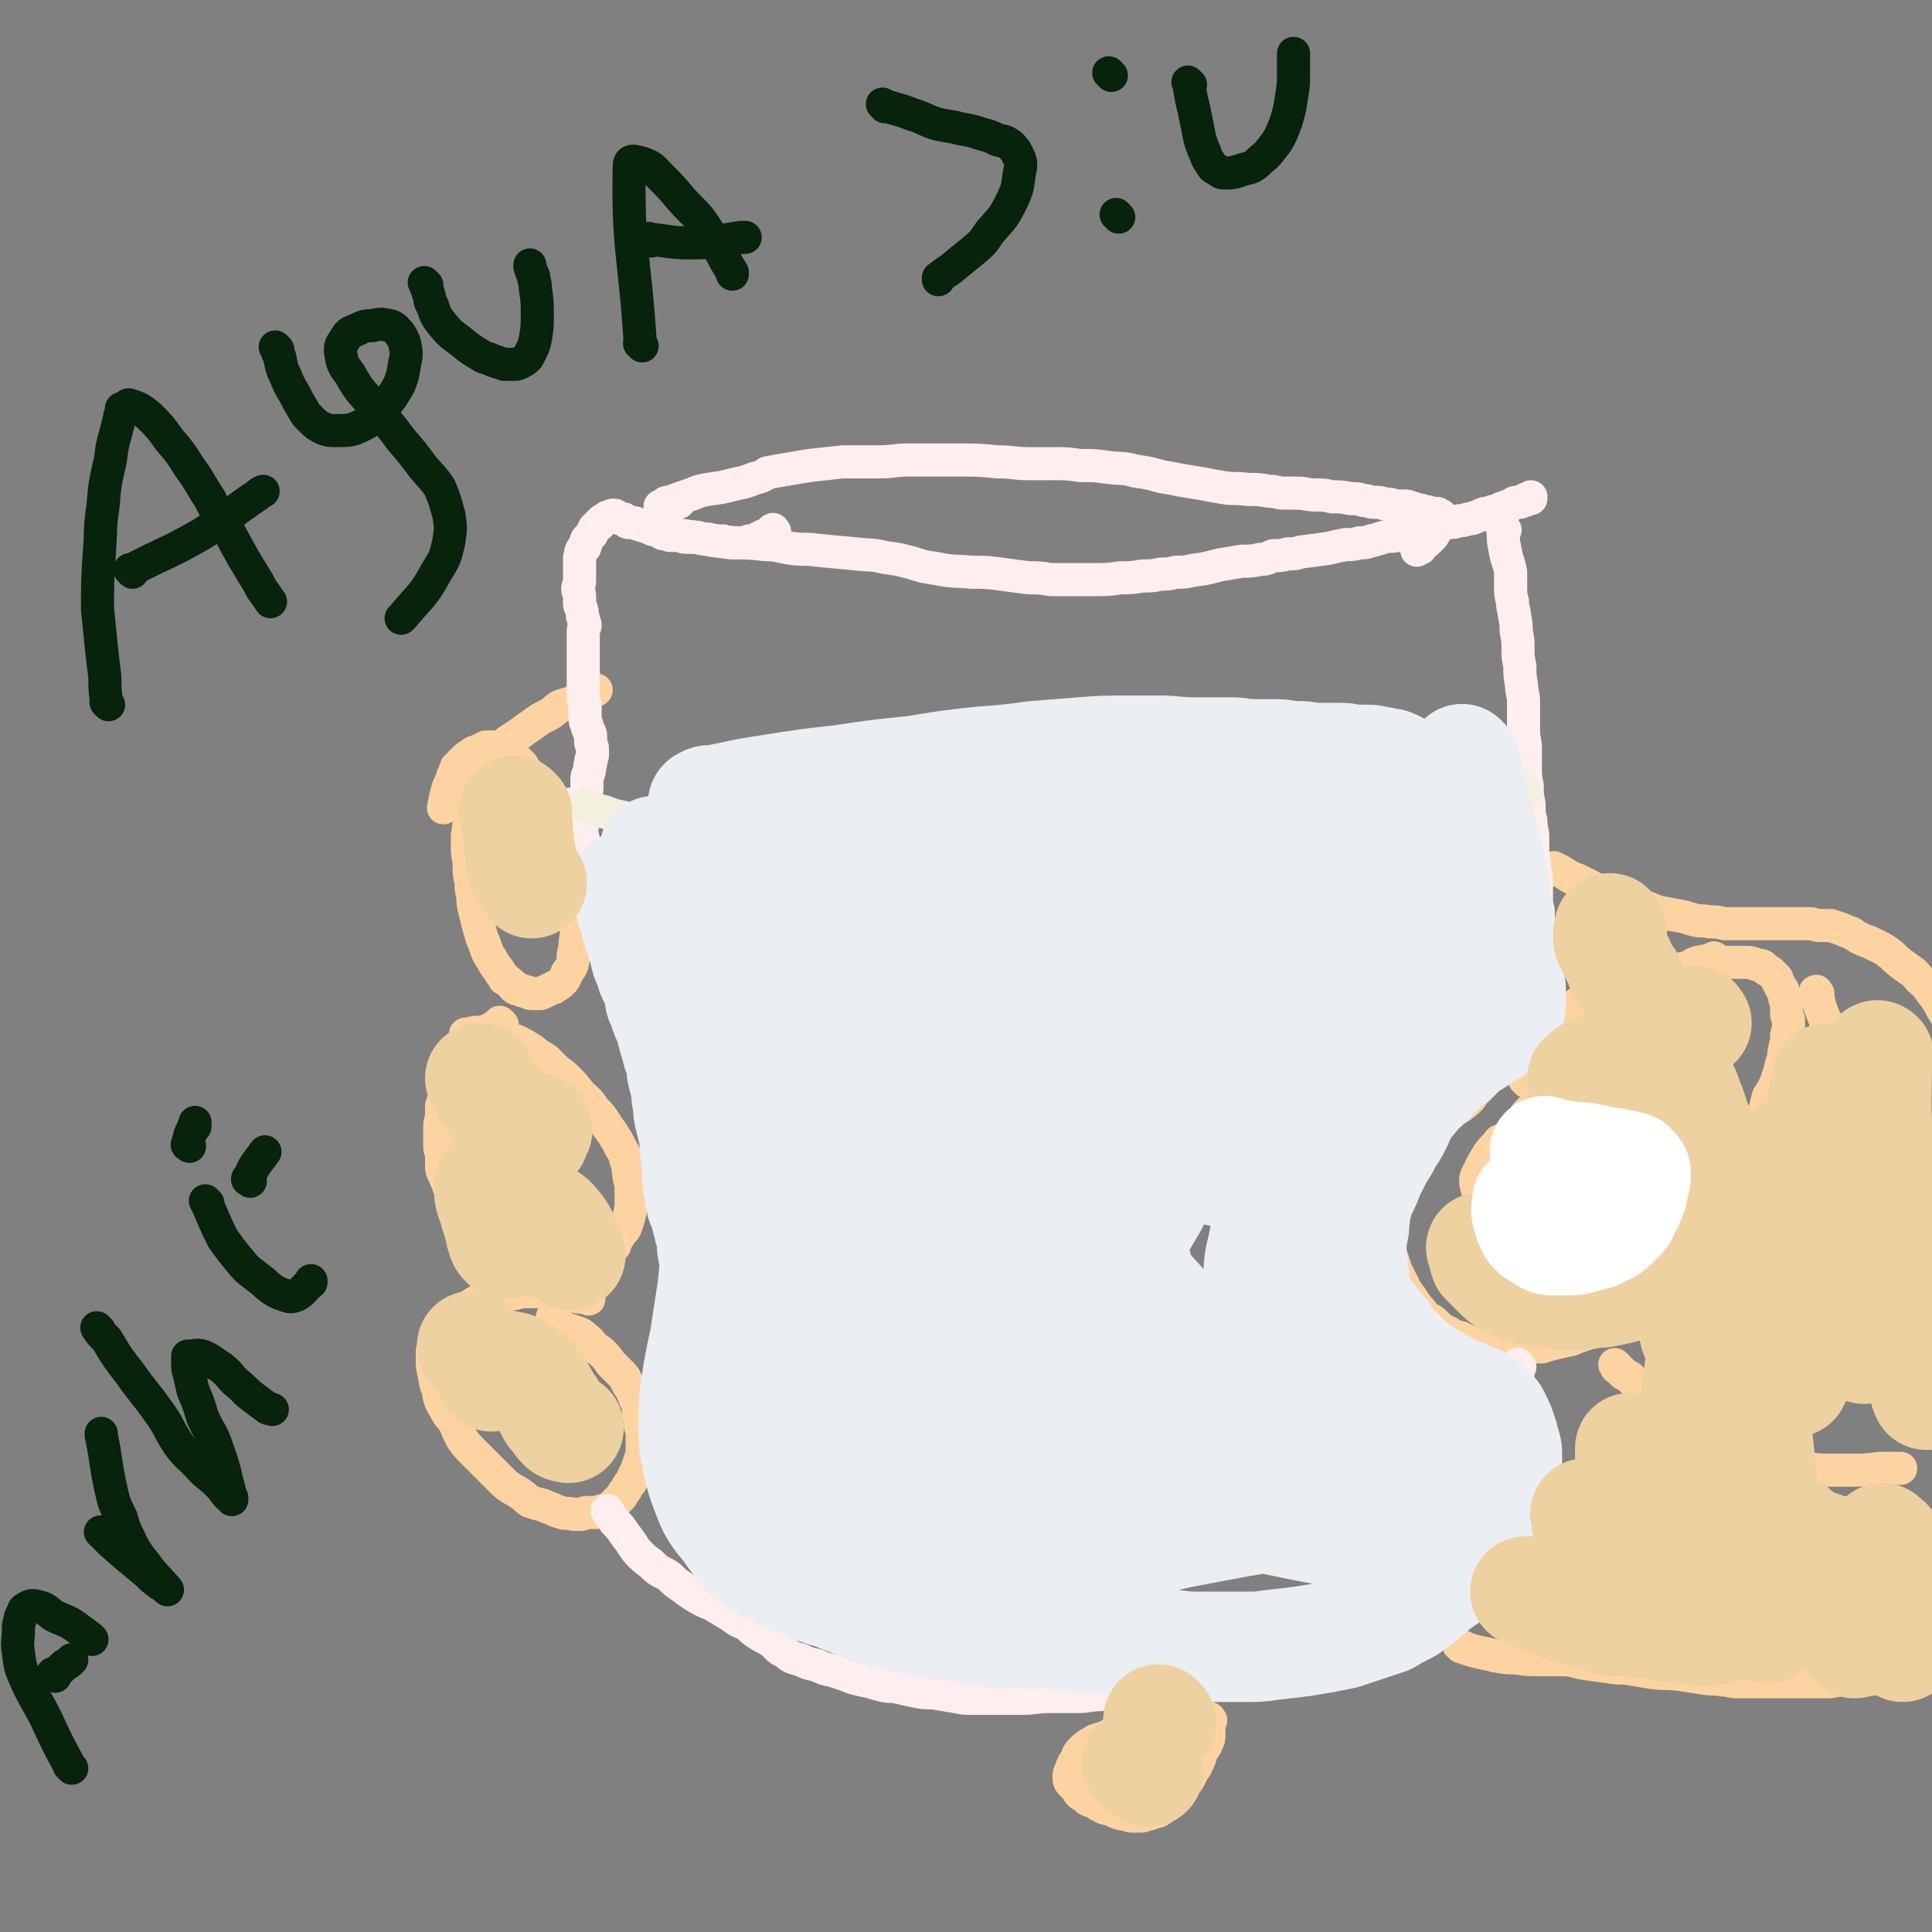 <svg viewBox='0 0 1050 1050' version='1.1' xmlns='http://www.w3.org/2000/svg' xmlns:xlink='http://www.w3.org/1999/xlink'><rect x="0" y="0" width="1050" height="1050" fill="#808080" stroke="none"/><g fill='none' stroke='#FED3A2' stroke-width='18' stroke-linecap='round' stroke-linejoin='round'><path d='M933,522c-1,-1 -1,-1 -1,-1 -1,-1 0,0 0,0 0,0 0,0 0,0 -4,1 -4,1 -9,2 -4,1 -3,2 -7,3 -5,1 -5,1 -9,2 -6,1 -6,1 -11,3 -5,1 -5,2 -9,3 -4,1 -5,0 -9,2 -4,1 -3,2 -7,4 -5,2 -5,1 -10,4 -4,1 -4,2 -8,4 -3,2 -3,2 -6,4 -2,1 -2,1 -5,3 -2,1 -2,1 -5,3 -2,2 -2,2 -5,4 -2,1 -2,1 -4,3 -2,2 -2,2 -4,4 -1,1 -1,1 -3,3 -1,2 -1,2 -3,4 -2,2 -2,2 -4,4 -1,2 -1,2 -3,4 -2,2 -2,2 -4,4 -2,2 -2,2 -4,4 -2,2 -2,2 -4,5 -2,2 -2,2 -6,5 -2,1 -2,1 -5,3 -2,1 -2,1 -4,3 -3,1 -3,1 -5,4 -1,1 -1,2 -3,4 -1,1 -2,1 -3,2 -1,1 -1,1 -2,3 -1,1 -1,0 -3,2 -1,1 -1,1 -2,3 -1,1 -1,1 -2,3 -2,3 -2,3 -3,6 -1,2 -1,2 -2,5 0,1 0,1 -1,3 -1,1 -1,1 -1,3 -1,2 0,2 -1,5 0,2 -1,2 -1,4 0,2 -1,2 -1,4 0,2 0,2 0,4 0,1 0,1 0,3 0,3 1,3 1,5 0,3 0,3 0,6 0,2 0,2 1,5 0,1 0,1 1,3 0,1 0,1 1,3 0,1 0,1 1,3 1,2 1,2 2,4 1,2 1,2 2,4 1,2 1,2 3,5 1,1 1,1 2,3 1,1 1,1 2,3 1,1 1,1 2,2 2,2 1,2 3,4 2,1 3,1 5,3 1,1 1,1 3,3 2,1 2,1 4,2 3,2 3,2 7,3 2,1 2,1 4,2 2,1 2,0 4,1 2,1 2,0 5,1 2,0 2,1 4,1 2,1 2,1 4,1 2,0 2,0 5,0 2,0 2,0 5,0 3,0 3,0 7,-1 3,0 3,0 6,0 3,-1 3,-1 7,-2 4,-1 4,-1 9,-2 2,-1 2,-1 5,-2 3,-1 3,-1 6,-2 4,-1 4,0 7,-2 4,-2 4,-2 7,-4 3,-3 3,-3 6,-5 3,-3 3,-3 6,-5 4,-3 4,-3 7,-6 4,-4 4,-4 8,-7 4,-4 4,-4 8,-7 4,-3 4,-3 7,-7 3,-4 3,-4 6,-8 4,-5 3,-5 6,-11 3,-5 3,-4 5,-9 3,-5 2,-5 5,-11 1,-4 2,-4 4,-9 1,-5 1,-5 3,-9 1,-3 1,-3 3,-6 1,-4 1,-4 3,-8 1,-3 1,-3 3,-6 1,-4 1,-4 2,-8 2,-3 2,-3 4,-7 1,-3 1,-3 2,-6 1,-4 1,-4 2,-7 1,-3 0,-3 1,-6 0,-2 1,-2 1,-3 0,-2 0,-2 0,-4 0,-2 1,-2 1,-5 0,-2 0,-2 0,-4 0,-1 -1,-1 -1,-3 0,-2 0,-2 0,-4 0,-2 0,-2 -1,-4 0,-2 0,-2 -1,-4 0,-1 0,-1 -1,-2 -1,-2 -1,-2 -2,-4 0,-1 0,-1 -1,-2 -1,-1 -1,-1 -2,-2 -1,-1 -1,-1 -3,-2 -1,-1 -1,-1 -2,-2 -2,-1 -2,0 -4,-1 -3,-1 -3,-1 -6,-1 -4,0 -4,0 -9,0 -4,0 -4,0 -9,2 -5,2 -5,2 -10,5 -6,3 -6,4 -11,8 -3,3 -3,3 -5,5 '/><path d='M879,743c-1,-1 -2,-2 -1,-1 0,1 1,2 3,3 1,2 2,2 4,3 2,1 1,1 3,3 4,2 4,2 8,4 4,1 4,1 7,3 5,3 5,3 10,7 5,3 5,2 10,6 5,3 5,3 10,7 2,2 3,1 6,3 3,2 3,2 6,3 4,2 4,2 8,4 3,1 3,1 6,3 4,1 4,1 8,3 4,1 4,1 7,2 5,1 5,1 9,2 5,1 5,1 10,1 6,0 6,0 13,0 8,0 8,0 16,-1 6,0 6,0 11,0 '/><path d='M794,895c-1,-1 -1,-1 -1,-1 -1,-1 0,0 0,0 2,1 2,1 4,2 3,1 3,1 7,2 5,1 5,1 9,2 6,1 6,1 11,1 6,1 6,1 13,1 6,0 6,0 12,0 6,0 6,1 12,2 7,1 7,1 14,2 5,1 6,0 11,1 6,1 6,1 12,2 8,1 8,0 15,1 7,1 6,1 13,2 5,1 5,0 10,1 4,0 4,1 9,1 5,0 5,0 10,0 4,0 4,0 9,0 4,0 4,0 9,0 5,0 5,0 10,0 5,0 5,0 10,0 4,0 4,-1 9,-1 5,0 5,0 10,0 6,0 6,-1 11,-1 9,-1 9,-1 17,-1 2,0 2,0 4,0 '/><path d='M658,935c-1,-1 -1,-2 -1,-1 -1,0 0,1 0,2 0,0 0,0 0,1 0,1 0,1 0,3 0,1 0,1 0,3 0,2 0,2 -1,4 -1,3 -1,2 -3,5 -1,4 -1,4 -3,8 -2,3 -2,3 -4,7 -1,2 -2,2 -3,4 -3,3 -2,4 -5,6 -1,2 -1,2 -3,3 -1,1 -1,1 -2,2 -2,1 -1,1 -3,2 -1,1 -1,0 -3,1 -2,1 -2,0 -3,1 -2,0 -2,1 -4,1 -2,0 -2,0 -4,0 -2,0 -2,0 -4,-1 -2,0 -2,0 -5,-1 -2,-1 -2,-1 -4,-2 -2,0 -2,0 -4,-1 -2,-1 -2,-1 -5,-3 -1,0 -1,0 -3,-1 0,-1 0,-1 -1,-2 -1,-1 -2,0 -3,-1 -1,-1 -1,-1 -2,-3 0,0 0,0 -1,-1 -1,-1 -1,-1 -1,-1 -1,-1 -1,-1 -1,-1 -1,-1 -1,-2 -1,-3 0,-2 0,-2 1,-4 1,-3 1,-3 3,-6 1,-3 1,-3 3,-5 3,-3 4,-3 7,-5 3,-1 3,-1 6,-2 '/><path d='M320,706c-1,-1 -1,-1 -1,-1 -1,-1 0,0 0,0 0,0 0,0 0,0 0,0 0,0 0,0 -1,-1 0,0 0,0 -1,0 -1,0 -2,0 -3,0 -3,0 -6,-1 -2,0 -2,-1 -4,-1 -2,0 -2,0 -4,0 -2,0 -2,-1 -4,-1 -2,0 -2,0 -5,0 -1,0 -1,0 -3,0 -2,0 -2,0 -5,0 -3,0 -3,0 -6,1 -3,0 -3,0 -6,1 -3,0 -3,0 -6,1 -4,1 -4,0 -8,2 -2,1 -2,1 -5,3 -3,2 -3,2 -6,4 -2,1 -2,1 -4,3 -1,1 -1,1 -3,3 -1,2 -1,2 -3,4 -1,2 -1,2 -2,4 -1,3 -1,3 -2,6 0,3 0,3 0,6 0,3 0,3 1,7 1,4 0,4 2,8 1,6 1,6 4,11 2,4 2,3 5,7 2,5 2,5 4,9 3,4 3,4 7,8 2,2 2,2 5,5 2,2 2,2 5,5 2,2 2,2 5,5 2,2 2,2 5,4 2,1 2,1 5,3 3,2 2,2 5,4 3,1 3,1 7,2 2,1 2,1 5,2 2,1 2,1 5,2 3,1 3,0 7,1 2,0 2,0 4,0 1,0 1,-1 3,-1 2,0 2,0 4,0 2,0 2,0 4,-1 1,0 1,0 3,-1 2,-1 2,-1 4,-3 1,-1 1,-1 3,-3 1,-1 1,-1 2,-3 1,-1 1,-1 2,-3 1,-2 2,-2 3,-5 1,-2 1,-2 2,-4 1,-3 1,-3 2,-6 1,-3 1,-3 1,-7 0,-2 0,-2 0,-5 0,-3 0,-3 -1,-6 0,-3 0,-3 -1,-7 0,-3 0,-3 -1,-6 -1,-2 -1,-2 -2,-5 -1,-2 -1,-2 -3,-5 -1,-2 -1,-3 -3,-5 -3,-3 -3,-3 -6,-6 -2,-3 -2,-3 -5,-6 -2,-2 -2,-1 -4,-3 -2,-2 -2,-3 -5,-5 -2,-2 -2,-2 -5,-3 -3,-1 -3,-1 -6,-2 -2,-1 -2,0 -5,-1 '/><path d='M273,557c-1,-1 -1,-1 -1,-1 -1,-1 0,0 0,0 0,1 -1,0 -2,1 -1,1 -1,1 -3,2 -2,1 -2,1 -4,2 -2,1 -2,1 -4,3 -2,2 -2,3 -4,6 -2,2 -2,2 -4,5 -1,2 -1,2 -3,5 -1,3 -1,3 -3,6 -1,2 -1,2 -2,5 0,2 0,2 -1,4 -1,3 -1,3 -2,6 0,3 0,3 0,5 0,3 -1,3 -1,6 0,3 0,3 0,6 0,2 0,2 0,5 0,3 1,2 1,5 0,3 0,4 0,6 0,3 1,3 2,6 1,2 1,2 2,5 1,2 1,2 2,5 1,2 1,2 3,5 1,2 1,2 3,4 2,3 2,3 4,5 3,3 3,3 5,6 3,2 3,1 5,3 2,2 2,3 4,4 2,2 2,2 4,3 3,2 2,2 5,4 1,1 1,1 3,2 2,1 2,1 4,2 2,1 2,1 4,2 1,0 1,0 3,1 2,1 2,0 4,1 2,0 2,1 4,1 2,0 2,-1 4,-1 3,0 3,1 6,0 3,0 3,-1 6,-2 2,-1 2,-1 3,-2 3,-1 3,-1 5,-2 3,-2 3,-2 5,-5 2,-2 2,-2 4,-4 1,-3 1,-3 3,-6 1,-2 2,-2 3,-4 2,-6 2,-6 3,-11 0,-4 0,-4 0,-8 0,-4 0,-4 -1,-8 -1,-5 0,-5 -2,-10 -1,-5 -2,-4 -4,-9 -3,-5 -3,-5 -6,-9 -3,-5 -3,-5 -7,-9 -3,-5 -4,-5 -8,-9 -3,-4 -3,-4 -6,-7 -3,-3 -3,-3 -6,-5 -3,-3 -3,-3 -6,-6 -3,-2 -3,-2 -5,-3 -3,-3 -4,-3 -7,-5 -4,-2 -3,-2 -7,-3 -3,-2 -3,-1 -6,-2 -2,-1 -2,-1 -5,-2 -4,0 -4,0 -7,0 -4,0 -4,1 -7,1 '/><path d='M259,440c-1,-1 -1,-1 -1,-1 -1,-1 0,0 0,0 0,0 0,0 0,0 -1,2 -1,2 -2,5 -1,2 -1,2 -1,4 -1,3 0,3 -1,6 0,3 0,3 0,7 0,5 1,5 1,10 0,4 0,4 1,8 0,4 0,4 1,8 0,4 0,4 1,8 1,4 1,4 2,8 1,3 1,4 2,7 1,2 1,2 2,5 1,3 1,3 3,6 1,2 1,2 3,5 1,1 1,1 2,3 1,1 1,1 2,3 2,1 2,1 3,2 2,1 1,2 3,3 1,1 1,0 3,1 1,1 1,0 3,1 1,0 1,1 3,1 2,0 2,0 4,0 1,0 1,0 3,-1 2,-1 2,-1 4,-2 1,0 1,0 2,-1 2,-1 2,-1 3,-2 2,-2 2,-2 3,-5 1,-2 2,-2 3,-5 1,-4 0,-4 1,-7 1,-4 0,-4 1,-7 0,-4 1,-4 1,-7 0,-4 1,-4 1,-7 0,-3 -1,-3 -1,-5 0,-3 0,-3 0,-6 0,-3 0,-3 -1,-7 0,-3 -1,-3 -2,-6 -1,-4 -1,-5 -3,-9 -1,-3 -1,-3 -3,-6 -1,-3 -1,-3 -2,-6 -1,-3 -1,-3 -3,-6 -2,-3 -2,-3 -4,-7 -1,-3 -1,-3 -3,-5 -1,-3 0,-3 -2,-6 -1,-2 -1,-1 -3,-3 -1,-2 -1,-3 -2,-5 -1,-1 -1,-1 -2,-3 -1,-1 -1,-1 -3,-3 -1,-1 -1,-1 -2,-2 -1,-1 -1,-2 -3,-3 -2,-1 -2,0 -4,-1 -1,0 -1,0 -2,-1 -1,0 -1,0 -3,0 -1,0 -1,0 -3,0 -2,1 -2,1 -4,2 -2,1 -2,0 -4,2 -2,1 -2,1 -4,3 -2,2 -2,2 -4,4 -1,3 -1,3 -2,5 -1,4 -2,4 -3,8 -1,4 -1,4 -2,9 '/><path d='M258,430c-1,-1 -1,-1 -1,-1 -1,-1 0,0 0,0 1,-2 1,-3 2,-5 1,-4 1,-4 4,-7 2,-2 2,-2 4,-4 2,-3 2,-3 4,-5 3,-3 3,-2 5,-5 3,-2 3,-2 6,-4 4,-3 4,-3 7,-5 4,-3 4,-3 8,-5 4,-2 4,-3 7,-5 5,-2 5,-1 10,-4 3,-1 3,-1 6,-3 2,-1 2,-1 4,-2 '/><path d='M846,473c-1,-1 -1,-1 -1,-1 -1,-1 0,0 0,0 0,0 0,0 0,0 0,0 -1,-1 0,0 3,1 4,2 9,5 3,1 3,1 7,3 4,2 4,2 7,4 5,2 5,2 9,4 4,1 4,1 9,3 4,1 4,1 8,2 4,1 4,2 9,3 5,1 5,1 11,2 4,1 3,1 7,2 4,1 4,0 8,1 4,0 4,0 8,1 4,0 4,0 9,0 3,0 3,0 7,0 3,0 3,0 7,0 2,0 2,0 5,0 3,0 3,0 6,0 2,0 2,0 5,0 3,0 3,0 7,0 3,0 3,1 7,1 2,0 2,0 5,0 3,1 3,1 6,2 2,1 2,1 5,2 3,2 3,2 7,4 3,1 3,1 7,3 4,2 4,2 8,5 3,3 3,3 7,6 4,3 5,3 8,7 5,4 4,4 8,9 3,4 3,5 6,10 0,0 0,0 0,0 '/><path d='M988,540c-1,-1 -1,-2 -1,-1 -1,0 0,0 0,1 0,1 0,1 1,2 1,5 1,5 3,10 1,3 2,3 3,6 1,7 1,7 3,13 1,6 2,6 3,12 1,4 1,4 1,8 0,6 0,6 0,12 0,6 0,6 0,11 -1,6 -1,6 -2,12 -1,6 -1,6 -3,11 -2,6 -3,6 -5,12 -1,1 -1,1 -1,1 '/><path d='M830,588c-1,-1 -1,-1 -1,-1 -1,-1 0,0 0,0 0,0 0,0 1,1 2,1 2,1 4,3 3,2 3,2 6,4 3,2 3,2 6,5 4,3 4,3 9,6 4,2 4,2 9,5 3,2 3,2 7,5 3,2 3,1 6,3 2,1 2,2 4,3 2,1 2,1 5,2 1,1 1,1 3,2 1,1 1,1 3,2 1,1 1,0 2,1 1,1 1,1 2,2 0,0 0,0 0,0 1,0 1,0 2,0 0,0 0,1 0,1 0,0 0,0 0,0 0,0 0,1 0,1 0,1 1,1 1,2 0,3 0,3 -1,7 0,2 -1,2 -2,5 -1,2 -1,2 -2,4 -1,3 -2,2 -4,5 -2,4 -1,4 -4,7 -3,4 -3,4 -7,8 -3,2 -3,2 -6,5 -3,2 -3,2 -6,4 -3,2 -2,2 -6,4 -2,1 -2,1 -5,2 -2,1 -2,1 -5,2 -3,1 -3,1 -6,1 -3,0 -3,0 -6,0 -3,0 -3,0 -6,-1 -2,0 -2,0 -5,-1 -3,-1 -3,-1 -6,-4 -4,-3 -4,-4 -8,-8 -2,-2 -2,-2 -4,-5 -2,-4 -2,-4 -4,-9 -1,-3 -1,-4 -2,-8 -1,-3 0,-3 -1,-6 0,-2 -1,-2 -1,-5 0,-2 0,-2 1,-4 3,-6 3,-6 6,-11 3,-4 3,-3 6,-7 '/><path d='M840,598c-1,-1 -1,-1 -1,-1 -1,-1 0,0 0,0 0,0 0,0 0,0 0,0 0,0 0,0 -1,-1 0,0 0,0 -1,1 -2,1 -3,2 -3,3 -3,3 -5,5 -4,4 -3,5 -6,9 -1,0 -1,0 -1,1 '/><path d='M287,614c-1,-1 -1,-1 -1,-1 -1,-1 0,0 0,0 0,1 0,1 -1,3 0,2 0,2 -1,5 0,1 0,1 -1,3 -1,2 -1,2 -2,4 -2,4 -2,4 -4,8 -2,5 -2,5 -4,9 -1,4 -1,4 -3,8 -2,4 -2,4 -4,8 -1,3 -1,3 -2,6 0,1 0,1 0,1 '/><path d='M302,715c-1,-1 -1,-2 -1,-1 -1,2 -1,3 -2,6 0,2 0,2 -1,4 -1,8 -1,9 -3,17 -1,4 -1,4 -2,8 -1,2 0,2 -1,4 -1,6 -1,6 -2,12 '/><path d='M304,443c-1,-1 -1,-1 -1,-1 -1,-1 0,0 0,0 -1,2 -1,2 -3,4 -3,5 -3,5 -6,10 -3,5 -3,5 -6,11 0,0 0,0 0,0 '/><path d='M283,623c-1,-1 -1,-1 -1,-1 -1,-1 0,0 0,0 2,-4 2,-4 3,-9 '/></g>
<g fill='none' stroke='#FFEEEE' stroke-width='18' stroke-linecap='round' stroke-linejoin='round'><path d='M360,290c-1,-1 -1,-1 -1,-1 -1,-1 0,0 0,0 0,0 0,0 0,0 3,0 3,0 5,1 7,1 7,1 14,2 10,2 10,2 21,3 8,0 8,0 17,1 7,0 7,1 14,2 7,1 7,0 14,1 10,1 10,1 21,2 8,1 8,0 16,2 8,1 7,1 15,3 6,2 6,2 13,3 9,2 9,1 19,2 8,0 8,0 16,1 7,1 7,1 15,2 6,0 6,0 12,1 6,0 6,0 11,0 7,0 7,0 13,0 7,0 7,0 14,-1 6,0 6,0 12,-1 5,0 5,0 10,-1 4,0 4,0 8,-1 5,0 5,0 9,-1 8,-1 7,-1 15,-3 6,-1 6,-1 12,-2 5,0 5,0 10,-1 4,0 4,-1 7,-2 4,0 4,0 8,-1 4,0 4,0 7,-1 8,-1 8,-1 15,-2 4,-1 4,-1 9,-2 4,0 4,0 8,-1 3,0 3,0 6,-1 4,-1 4,-1 7,-2 4,-1 4,0 7,-1 3,0 3,-1 6,-2 3,-1 3,-1 6,-2 5,-1 5,-1 10,-2 3,0 3,0 6,-1 3,0 3,0 6,-1 2,0 2,0 5,-1 2,0 2,0 4,-1 3,-1 2,-1 5,-2 2,0 2,0 4,-1 2,0 2,0 4,-1 1,-1 1,-1 3,-1 1,-1 1,-1 2,-1 1,0 1,-1 2,-1 1,-1 1,-1 3,-1 0,0 0,0 1,0 1,0 1,-1 2,-1 0,0 0,0 1,0 0,0 0,-1 1,-1 0,0 0,0 1,0 0,0 0,0 0,0 1,0 1,0 1,0 0,0 0,0 0,-1 0,0 0,0 0,0 '/><path d='M818,288c-1,-1 -1,-2 -1,-1 -1,0 0,1 0,2 0,0 0,0 0,1 0,4 0,4 1,9 1,6 2,6 3,12 0,4 0,4 0,8 0,4 0,4 1,8 0,4 1,4 1,7 1,5 1,5 1,9 1,5 1,5 1,10 0,4 0,4 1,9 0,5 0,5 1,11 0,4 1,4 1,8 0,4 0,5 0,9 0,4 0,4 0,7 0,5 1,5 1,10 0,5 0,5 0,9 0,6 0,6 1,11 0,5 0,5 1,10 0,5 0,5 1,9 0,5 1,5 1,9 0,4 0,4 0,7 0,4 1,4 1,9 0,4 1,4 1,7 0,4 0,4 0,8 0,5 0,5 1,9 0,4 0,4 0,7 0,3 0,3 0,5 0,3 0,3 0,5 0,2 0,2 0,5 0,2 0,2 0,5 0,2 0,2 0,4 0,1 0,1 0,3 0,1 0,1 0,3 0,2 0,2 0,4 0,2 -1,2 -1,5 0,1 0,1 0,3 '/><path d='M826,743c-1,-1 -1,-1 -1,-1 -1,-1 0,0 0,0 0,0 0,0 0,0 0,0 0,-1 0,0 -1,3 0,4 0,9 0,4 0,4 0,9 0,5 0,5 0,9 0,5 0,5 0,9 0,3 0,3 0,7 -1,5 -1,5 -2,10 0,4 0,4 -1,8 0,4 0,4 -1,9 -1,4 0,4 -1,8 -1,3 -1,3 -2,7 -1,3 0,3 -1,7 -1,3 -1,3 -2,7 -1,3 0,3 -1,6 0,2 0,2 -1,4 0,1 0,1 -1,3 0,1 0,1 -1,3 -1,2 -1,2 -2,4 -1,2 -1,2 -3,4 -2,2 -2,2 -5,4 -2,1 -2,1 -4,3 -3,2 -3,2 -6,4 -3,2 -3,2 -6,4 -4,2 -4,2 -8,4 -5,2 -5,2 -10,4 -8,2 -8,2 -16,5 -6,2 -5,2 -11,4 -6,1 -6,2 -11,3 -6,1 -6,1 -12,2 -6,1 -6,1 -11,2 -8,1 -8,1 -16,2 -7,1 -7,1 -13,3 -6,1 -6,1 -12,3 -6,1 -6,1 -12,2 -9,1 -9,2 -17,3 -7,1 -8,0 -15,1 -6,1 -6,1 -11,2 -6,1 -6,0 -12,1 -6,0 -6,1 -12,1 -8,0 -8,0 -16,0 -7,0 -7,1 -14,1 -5,0 -5,0 -10,0 -5,0 -5,0 -10,0 -3,0 -3,0 -7,0 -5,0 -5,0 -10,-1 -6,-1 -6,-1 -12,-2 -5,0 -5,0 -10,-1 -5,-1 -4,-1 -9,-2 -4,-1 -4,0 -8,-1 -4,-1 -4,-1 -7,-2 -5,-1 -5,-1 -9,-2 -5,-2 -5,-2 -11,-4 -5,-1 -5,-1 -9,-3 -5,-1 -5,-1 -9,-3 -4,-1 -5,-1 -8,-4 -5,-2 -4,-3 -8,-6 -3,-2 -4,-2 -7,-4 -3,-2 -3,-2 -6,-5 -5,-2 -5,-2 -9,-5 -5,-3 -5,-3 -10,-6 -5,-2 -5,-2 -10,-5 -3,-2 -3,-2 -7,-5 -3,-2 -3,-2 -6,-5 -4,-3 -5,-2 -9,-6 -3,-3 -3,-2 -7,-6 -2,-2 -2,-2 -4,-5 -2,-3 -2,-3 -5,-7 -2,-3 -2,-3 -5,-6 -2,-3 -2,-3 -4,-6 '/><path d='M421,289c-1,-1 -1,-2 -1,-1 -1,0 0,0 -1,1 0,1 0,1 -1,1 -1,1 -2,1 -3,1 -2,1 -2,1 -4,2 -2,1 -2,1 -4,1 -3,1 -3,1 -7,1 -4,0 -4,0 -7,-1 -4,0 -4,0 -8,-1 -3,0 -3,0 -6,-1 -3,0 -3,0 -6,0 -3,0 -2,-1 -5,-1 -2,0 -2,0 -4,0 -2,-1 -2,-1 -4,-2 -2,-1 -2,0 -4,-1 -1,0 -1,0 -3,-1 -1,0 -1,-1 -3,-1 -1,-1 -1,0 -3,-1 -1,0 -1,-1 -3,-1 -1,0 -1,0 -2,0 -1,0 -1,0 -2,-1 0,0 0,0 -1,-1 -1,0 -1,0 -1,0 -2,0 -2,-1 -3,-1 0,0 0,0 0,0 -1,0 0,-1 -1,-1 0,0 0,0 0,0 -1,0 -1,0 -1,0 -1,0 0,1 -1,1 -1,0 -1,0 -2,0 0,0 0,1 -1,1 -1,1 -1,0 -2,1 -1,1 -1,1 -1,2 -1,0 -1,0 -1,0 -1,1 -1,1 -2,2 0,1 0,1 -1,2 0,1 0,1 -1,2 -1,1 -1,1 -2,2 -1,1 0,2 -1,4 0,1 -1,0 -2,2 -1,2 0,2 -1,4 0,3 0,3 0,5 0,2 0,2 0,4 0,2 0,2 0,4 0,2 -1,2 -1,4 0,2 1,2 1,4 0,2 0,2 0,4 0,2 1,2 1,3 1,3 0,3 1,5 0,2 1,2 1,4 0,1 -1,1 -1,3 0,2 0,2 0,4 0,3 0,3 0,5 0,2 0,2 0,4 0,2 0,2 0,3 0,3 0,3 0,6 0,2 0,2 0,4 0,2 0,2 0,4 0,2 0,2 0,3 0,2 0,2 0,4 0,2 1,2 1,3 0,2 0,2 0,4 0,1 0,1 0,3 0,2 0,2 1,4 0,1 0,1 1,3 0,1 1,1 1,3 0,1 0,1 0,3 0,2 1,2 1,4 0,1 0,1 0,3 0,2 -1,2 -1,5 -1,2 0,2 -1,5 0,1 -1,1 -1,3 0,2 0,2 0,5 0,3 -1,3 -1,6 0,3 -1,3 -1,5 0,2 0,2 0,5 0,1 0,1 0,2 0,2 0,2 -1,4 0,1 0,1 0,2 0,2 1,2 1,5 0,1 0,1 0,2 0,1 1,1 1,3 1,1 1,1 1,3 0,1 0,1 0,2 0,1 1,1 1,2 0,1 0,1 0,2 0,0 0,0 0,1 0,1 0,0 -1,1 0,0 0,0 0,1 0,1 1,1 1,2 '/><path d='M369,273c-1,-1 -1,-1 -1,-1 -1,-1 0,0 0,0 -1,1 -1,1 -2,1 -2,0 -2,0 -3,0 -1,0 -1,0 -2,1 -1,1 -1,1 -1,2 0,0 0,0 0,0 0,0 -2,-1 -1,-1 4,-2 5,-2 10,-4 6,-2 6,-2 11,-4 8,-2 8,-1 16,-3 7,-2 7,-1 14,-4 4,-1 4,-1 7,-3 0,0 0,0 0,0 5,-1 5,-1 11,-2 6,-1 6,-1 12,-2 9,-1 9,-1 18,-2 10,0 10,0 20,0 8,0 8,-1 15,-1 6,0 6,0 13,0 7,0 7,0 15,0 11,0 11,0 21,1 9,0 9,1 17,1 7,0 7,0 14,0 7,0 7,0 14,1 8,0 8,0 15,1 8,1 8,0 15,2 7,1 7,1 14,3 6,1 6,1 11,2 6,1 6,1 12,2 5,1 5,1 11,2 6,1 6,0 13,1 6,0 6,0 12,1 4,0 4,1 8,1 4,0 4,0 7,0 5,0 5,1 10,1 4,0 5,0 9,1 5,0 5,0 10,1 4,0 4,0 7,1 3,0 3,1 6,1 3,0 3,0 6,1 3,0 3,0 5,1 2,0 2,0 5,0 2,0 2,0 4,1 1,0 1,0 3,1 2,0 2,0 4,1 2,0 2,0 4,1 1,0 1,0 3,0 1,0 0,1 1,1 0,0 0,0 1,0 0,0 0,1 0,1 0,0 0,0 0,0 0,1 0,1 0,3 -1,2 -1,2 -3,5 -1,2 -1,2 -3,4 -3,3 -3,2 -5,5 -1,0 -1,0 -2,1 '/><path d='M311,438c-1,-1 -1,-1 -1,-1 '/></g>
<g fill='none' stroke='#F3F0E0' stroke-width='18' stroke-linecap='round' stroke-linejoin='round'><path d='M320,439c-1,-1 -1,-1 -1,-1 -1,-1 0,0 0,0 4,2 4,2 9,3 5,2 5,2 10,3 8,2 8,2 16,4 8,2 8,2 16,4 8,2 8,2 16,4 6,1 6,1 13,3 5,1 5,0 10,2 8,2 8,3 16,6 4,1 4,1 9,3 5,1 5,1 9,2 4,1 4,1 8,2 5,1 5,1 9,3 5,1 5,1 11,2 7,1 7,1 13,2 6,1 6,1 11,2 5,0 5,0 11,1 5,0 5,0 10,1 6,0 6,0 13,1 8,0 8,0 16,1 5,0 5,0 11,1 5,0 5,0 11,1 6,1 6,1 12,2 8,1 8,1 17,2 7,0 7,0 14,1 6,0 6,0 12,1 5,0 5,1 10,1 4,0 4,0 9,0 7,0 7,0 14,0 7,0 7,1 14,1 5,0 5,0 11,0 5,0 5,-1 10,-1 4,0 4,0 8,-1 5,-1 5,-1 11,-2 6,-1 6,-1 12,-2 6,-1 6,0 11,-2 4,-1 4,-1 8,-3 4,-1 5,-1 9,-3 4,-1 4,-1 7,-3 3,-1 3,0 6,-2 4,-1 4,-1 7,-3 3,-2 3,-2 6,-4 4,-2 4,-2 8,-3 4,-3 4,-2 8,-5 3,-1 4,-1 7,-3 2,-1 2,-1 4,-3 3,-2 3,-2 5,-4 1,-1 1,-1 3,-3 1,-1 1,-1 3,-3 1,-1 1,-1 2,-2 1,-1 2,-1 3,-2 1,-1 1,-1 2,-3 1,-1 1,-1 2,-2 1,-1 2,-1 3,-3 1,-1 0,-1 1,-3 0,0 0,0 1,-1 0,0 0,0 1,0 0,0 0,0 0,0 1,0 0,-1 0,-1 0,0 1,0 1,0 1,0 0,-1 0,-1 -1,2 -1,3 -2,5 -2,3 -2,3 -5,6 -4,4 -4,4 -8,8 -4,4 -4,3 -9,6 -4,3 -4,3 -8,5 -3,3 -3,3 -7,5 -4,2 -3,3 -7,5 -4,1 -5,1 -9,3 -4,1 -4,1 -8,3 -6,1 -6,1 -11,3 -6,1 -6,1 -11,2 -5,0 -5,0 -10,0 -4,0 -4,1 -7,1 -5,0 -5,1 -9,1 -4,0 -4,0 -8,0 -6,0 -6,0 -12,0 -6,0 -6,0 -12,0 -5,0 -5,-1 -10,-1 -4,0 -4,0 -8,-1 -5,0 -5,0 -9,-1 -5,0 -5,0 -9,-1 -5,-1 -5,-1 -10,-2 -5,-1 -5,-1 -11,-2 -5,-1 -5,0 -9,-1 -4,0 -4,0 -7,0 -4,0 -4,-1 -8,-1 -4,0 -4,0 -8,0 -4,0 -4,-1 -7,-1 -5,0 -5,0 -9,0 -3,0 -3,0 -6,0 '/></g>
<g fill='none' stroke='#07230B' stroke-width='18' stroke-linecap='round' stroke-linejoin='round'><path d='M59,383c-1,-1 -1,-1 -1,-1 -1,-1 0,0 0,0 0,0 0,0 0,0 0,0 0,0 0,0 -1,-1 0,0 0,0 0,0 0,0 0,0 0,0 0,0 0,0 -1,-7 -1,-7 -1,-14 -1,-8 -1,-8 -2,-17 -1,-10 -1,-10 -2,-20 0,-15 0,-15 1,-31 1,-12 0,-12 2,-25 1,-12 1,-12 4,-25 1,-8 1,-8 3,-15 1,-4 1,-4 2,-8 0,-1 0,-1 1,-3 0,-1 0,-1 0,-2 0,0 0,0 1,0 2,-1 2,-2 3,-2 6,2 6,2 11,6 6,6 6,6 11,13 6,7 6,7 11,15 6,8 5,8 11,17 5,10 5,10 11,19 7,13 7,13 15,26 3,6 3,5 7,11 '/><path d='M72,311c-1,-1 -1,-1 -1,-1 -1,-1 0,0 0,0 0,0 0,0 0,0 19,-10 20,-9 39,-20 16,-10 15,-11 30,-21 1,-1 1,-1 3,-2 '/><path d='M151,190c-1,-1 -1,-1 -1,-1 -1,-1 0,0 0,0 0,0 0,0 0,0 1,3 1,3 2,5 1,5 1,6 3,10 2,5 2,5 5,10 2,4 2,4 5,9 1,2 1,2 4,5 3,3 3,3 7,5 3,1 3,1 7,1 7,0 8,0 14,-3 6,-3 7,-4 11,-9 5,-6 5,-6 9,-13 2,-5 2,-6 3,-12 1,-4 1,-5 0,-10 -1,-3 -1,-3 -3,-6 -2,-2 -2,-3 -5,-4 -5,-1 -5,-1 -10,0 -5,0 -5,1 -10,3 -3,1 -3,2 -5,5 -2,3 -2,3 -2,6 1,6 1,7 5,12 6,11 7,10 15,20 7,8 7,8 13,16 6,7 6,7 12,15 5,6 5,5 9,11 3,7 3,8 5,15 1,7 1,7 0,14 -2,9 -2,9 -7,17 -7,13 -8,12 -18,24 0,0 0,0 -1,1 '/><path d='M232,155c-1,-1 -1,-1 -1,-1 -1,-1 0,0 0,0 0,0 0,0 0,0 1,3 1,3 2,6 1,3 0,3 2,6 2,6 2,6 6,11 4,5 5,5 10,9 5,4 5,4 10,7 3,2 3,1 7,3 3,1 3,1 6,2 2,0 2,0 5,0 2,0 2,0 4,-1 2,-1 2,-1 4,-3 2,-4 3,-5 4,-10 1,-6 1,-7 1,-13 0,-7 0,-7 -1,-14 0,-4 -1,-4 -1,-7 -1,-2 -1,-2 -2,-5 0,0 0,0 0,-1 '/><path d='M349,188c-1,-1 -1,-1 -1,-1 -1,-1 0,0 0,0 0,0 0,0 0,0 0,0 0,0 0,0 -1,-1 0,0 0,0 0,0 0,0 0,0 -3,-48 -7,-52 -6,-97 0,-4 4,-2 8,-1 5,2 5,3 9,7 6,6 6,6 11,12 8,9 9,8 15,18 7,10 6,11 13,22 0,1 0,1 0,1 '/><path d='M354,131c-1,-1 -1,-1 -1,-1 -1,-1 0,0 0,0 11,1 11,2 22,2 14,0 14,-1 28,-3 1,0 1,0 2,0 '/><path d='M481,58c-1,-1 -1,-1 -1,-1 -1,-1 0,0 0,0 0,0 0,0 0,0 0,0 0,0 0,0 -1,-1 0,0 0,0 8,3 8,2 15,5 7,2 7,3 13,5 7,2 7,1 14,3 6,1 6,1 12,3 4,1 4,1 8,3 3,1 3,0 6,2 2,1 2,2 4,4 1,2 1,2 2,4 1,3 1,4 0,8 -1,8 -1,9 -5,17 -4,8 -5,8 -11,15 -4,6 -4,6 -10,11 -5,4 -5,4 -11,9 -3,2 -3,2 -7,5 0,0 0,0 0,1 0,0 0,0 0,0 '/><path d='M604,41c-1,-1 -1,-1 -1,-1 -1,-1 0,0 0,0 '/><path d='M608,118c-1,-1 -1,-1 -1,-1 -1,-1 0,0 0,0 0,0 0,0 0,0 '/><path d='M647,46c-1,-1 -2,-2 -1,-1 1,6 1,7 3,15 1,5 1,5 2,10 1,5 1,6 3,11 2,4 1,4 4,8 1,2 1,2 3,3 2,1 2,2 4,2 5,0 5,0 11,-2 4,-1 5,-1 9,-5 5,-4 5,-5 9,-10 3,-5 3,-6 5,-11 2,-7 2,-7 3,-14 1,-6 1,-6 1,-12 0,-4 0,-4 0,-8 0,-1 0,-1 0,-3 '/><path d='M39,961c-1,-1 -1,-1 -1,-1 -1,-1 0,0 0,0 0,0 0,0 0,0 0,0 0,0 0,0 -7,-13 -7,-13 -13,-26 -5,-10 -6,-10 -11,-21 -3,-7 -3,-7 -4,-15 -1,-6 0,-6 0,-12 0,-3 0,-3 1,-6 0,-1 0,-1 1,-3 1,-1 0,-2 2,-3 2,-1 3,-2 6,-1 5,1 5,2 9,5 6,3 6,2 12,6 4,3 4,3 8,6 1,1 1,1 1,1 '/><path d='M30,911c-1,-1 -1,-1 -1,-1 -1,-1 0,0 0,0 3,-2 3,-2 6,-5 2,-1 2,-1 4,-3 '/><path d='M56,834c-1,-1 -1,-1 -1,-1 -1,-1 0,0 0,0 6,6 6,6 13,12 6,5 6,5 12,10 3,3 3,3 7,6 1,0 1,0 2,1 1,1 1,1 2,2 0,0 0,0 0,0 -6,-7 -7,-7 -12,-14 -4,-5 -4,-5 -7,-10 -3,-7 -4,-7 -6,-15 -4,-8 -4,-8 -6,-17 -3,-14 -2,-14 -5,-28 0,0 0,0 0,-1 '/><path d='M54,723c-1,-1 -2,-2 -1,-1 1,2 2,3 5,6 6,10 6,10 13,19 7,10 8,10 15,20 6,8 5,9 11,18 5,7 6,6 12,13 5,5 5,4 10,9 3,3 2,3 5,6 1,1 1,0 2,1 0,0 0,1 0,1 0,0 0,0 0,0 -4,-14 -3,-14 -8,-28 -3,-9 -4,-8 -8,-17 -2,-7 -2,-7 -5,-14 -1,-4 -1,-4 -2,-9 -1,-3 -1,-3 -1,-7 0,-1 0,-1 0,-3 0,0 0,0 1,0 3,0 4,-1 7,0 5,2 5,3 10,6 5,4 4,4 8,8 5,4 5,5 9,8 4,3 4,3 8,6 1,1 1,0 3,1 0,0 0,0 0,0 '/><path d='M113,654c-1,-1 -2,-2 -1,-1 4,9 4,10 9,20 5,7 5,7 10,13 4,5 5,5 10,9 4,3 4,4 9,7 2,1 2,1 5,2 3,1 3,1 6,0 4,-2 4,-4 8,-7 0,-1 0,-1 0,-1 '/><path d='M103,623c-1,-1 -2,-1 -1,-1 1,-5 1,-5 3,-9 0,-1 1,0 1,-1 0,-1 0,-1 0,-2 '/><path d='M136,642c-1,-1 -1,-1 -1,-1 -1,-1 0,0 0,0 0,0 0,0 0,0 0,0 -1,0 0,0 3,-8 4,-8 9,-15 '/></g>
<g fill='none' stroke='#EBEEF3' stroke-width='60' stroke-linecap='round' stroke-linejoin='round'><path d='M341,483c-1,-1 -1,-1 -1,-1 -1,-1 0,0 0,0 1,3 1,3 2,7 1,5 1,5 3,10 1,5 1,5 3,10 1,4 1,4 2,7 1,5 1,5 3,9 1,4 1,4 3,8 1,2 1,2 2,5 1,3 0,3 1,6 1,2 1,2 2,5 1,3 1,3 3,7 1,4 1,4 2,8 1,3 1,3 2,7 1,3 1,3 2,6 1,4 0,4 1,7 1,4 1,4 2,8 0,4 0,4 1,7 0,5 0,5 1,9 1,4 1,4 2,8 1,5 0,5 1,10 0,4 1,4 1,8 0,3 0,3 0,6 0,3 0,3 1,6 0,3 0,3 1,6 0,3 1,3 2,6 0,1 0,1 1,3 0,2 0,2 1,4 0,2 0,2 1,4 0,2 1,2 1,3 0,2 0,2 0,4 0,3 0,3 1,5 0,2 1,2 1,4 1,4 0,4 1,8 0,3 1,3 1,6 0,3 0,3 0,6 0,3 1,3 1,6 1,3 1,3 1,6 1,4 0,4 1,7 0,3 1,3 1,6 1,4 0,4 1,8 0,3 0,3 1,5 1,3 1,3 2,6 1,4 0,4 1,7 1,4 1,4 2,8 0,3 0,3 1,6 1,3 0,3 1,5 0,3 1,3 1,5 1,3 0,3 1,6 1,2 1,2 2,5 0,1 0,1 1,3 0,3 0,3 1,5 1,2 1,2 2,5 0,2 0,2 0,4 0,2 1,2 1,4 '/><path d='M357,464c-1,-1 -1,-1 -1,-1 -1,-1 0,0 0,0 0,0 0,0 0,0 0,0 0,0 0,0 -1,-1 0,0 0,0 1,2 1,2 3,5 1,2 1,2 3,4 2,2 2,2 4,4 3,3 3,3 6,7 4,3 4,3 8,7 2,2 3,2 6,4 2,2 2,2 5,5 3,3 3,3 7,6 3,2 3,2 6,5 2,2 2,2 5,4 2,2 2,2 5,4 3,2 2,2 6,4 4,2 4,2 9,4 4,1 4,2 9,3 3,1 3,1 6,2 4,1 4,1 7,2 4,1 4,2 8,3 3,1 3,0 6,1 3,0 3,1 7,1 5,1 5,0 10,1 4,0 4,0 9,1 4,1 4,1 8,1 4,0 4,0 8,0 5,0 5,0 9,0 4,0 4,-1 7,-1 4,0 4,0 8,0 6,0 6,0 11,0 5,0 5,0 9,0 3,0 3,0 7,0 3,0 3,-1 7,-1 3,0 3,0 7,0 5,0 4,-1 9,-1 3,0 3,0 6,0 4,0 4,0 8,0 6,0 6,-1 12,-1 5,0 5,0 9,0 4,0 4,0 8,0 5,0 5,-1 9,-1 4,0 4,0 8,0 4,-1 4,-1 8,-2 5,-1 5,0 10,-1 6,-1 6,-1 13,-2 6,-1 6,0 13,-1 5,0 5,0 10,-1 4,-1 4,-1 8,-2 5,-1 5,-1 9,-2 6,-2 6,-2 12,-4 6,-2 6,-2 11,-4 4,-1 4,-1 7,-3 4,-1 5,0 9,-2 3,-1 2,-2 5,-3 3,-1 4,-1 7,-2 4,-1 4,-1 8,-3 3,-1 3,-2 6,-3 2,-1 2,-1 5,-2 2,-1 2,-1 4,-2 1,0 1,0 2,-1 1,-1 1,0 2,-1 0,0 0,-1 0,-1 1,0 1,0 2,0 1,0 1,0 3,0 1,0 1,0 3,1 1,1 1,1 3,2 1,1 2,1 3,2 2,3 2,3 4,7 2,3 2,3 4,7 1,3 1,3 3,6 1,4 1,4 2,7 1,2 1,2 2,4 1,2 0,2 1,4 0,1 1,1 1,3 0,2 0,2 0,4 0,1 0,1 0,2 0,1 0,1 0,3 0,2 0,2 -1,4 -1,2 -1,2 -3,4 -2,2 -2,3 -5,5 -2,2 -2,1 -5,3 -4,3 -4,3 -9,6 -4,3 -4,3 -8,7 -5,3 -5,4 -9,8 -3,3 -3,3 -6,6 -3,3 -3,2 -6,6 -3,4 -4,4 -6,8 -3,4 -2,4 -4,8 -2,4 -2,4 -5,8 -2,5 -2,4 -5,9 -2,4 -2,4 -4,8 -2,3 -1,3 -3,7 -1,3 -2,3 -3,6 -1,4 -1,4 -2,7 -1,3 0,3 -1,7 0,4 0,4 -1,8 0,3 -1,3 -1,7 0,3 0,3 1,7 0,4 0,4 1,9 0,3 0,3 1,7 1,3 0,3 2,7 1,3 2,3 4,6 2,3 2,3 4,5 2,3 2,3 5,6 1,2 1,2 3,5 2,2 2,2 5,5 2,2 2,2 5,5 2,2 2,2 5,4 3,2 3,2 6,4 2,1 2,1 5,3 2,1 2,1 4,2 2,1 2,2 5,3 3,1 3,1 6,2 1,1 1,1 3,2 2,1 2,0 4,1 1,1 1,1 2,2 1,1 1,1 3,2 2,2 2,2 4,4 1,2 1,2 2,4 1,2 1,2 2,5 1,3 1,3 2,7 1,3 1,3 1,6 0,5 0,5 -1,10 0,3 0,3 -1,7 -1,3 -1,3 -2,7 -1,4 -1,4 -3,8 -1,4 -2,3 -4,7 -2,3 -1,3 -3,6 -3,4 -3,4 -6,8 -2,3 -2,3 -5,6 -3,3 -3,3 -7,7 -3,2 -3,2 -7,5 -4,3 -3,3 -7,6 -4,3 -4,3 -8,6 -6,3 -6,3 -11,6 -6,2 -6,2 -12,4 -6,2 -6,2 -12,4 -5,1 -5,1 -10,2 -6,1 -6,1 -12,2 -8,1 -8,1 -17,2 -7,1 -7,1 -14,1 -6,0 -6,0 -12,0 -6,0 -6,0 -12,0 -8,0 -8,0 -15,-1 -7,0 -7,0 -14,-1 -6,0 -6,0 -12,-1 -5,0 -5,0 -10,-1 -4,0 -4,0 -9,-1 -6,0 -6,0 -12,-1 -6,0 -6,-1 -11,-1 -6,0 -6,0 -12,0 -5,0 -5,-1 -9,-1 -4,0 -4,0 -8,0 -5,0 -5,0 -9,-1 -4,0 -4,0 -7,-1 -5,-1 -5,-1 -11,-2 -4,-1 -4,0 -9,-1 -5,-1 -5,-1 -9,-2 -5,-1 -5,-1 -10,-2 -3,-1 -3,-1 -7,-2 -4,-1 -4,-2 -8,-3 -4,-2 -5,-1 -9,-3 -5,-2 -5,-2 -10,-4 -4,-1 -5,-1 -9,-3 -5,-2 -4,-2 -9,-4 -5,-1 -5,-1 -9,-3 -3,-2 -3,-2 -7,-4 -3,-1 -3,-1 -6,-3 -4,-3 -4,-3 -8,-7 -3,-4 -3,-4 -6,-8 -4,-6 -5,-6 -9,-12 -3,-5 -3,-6 -5,-11 -3,-8 -3,-8 -5,-17 -2,-10 -2,-10 -2,-20 0,-9 0,-10 1,-19 2,-13 2,-13 5,-27 2,-13 2,-13 4,-26 2,-16 1,-16 4,-32 2,-15 2,-15 4,-30 2,-14 1,-14 3,-28 1,-11 2,-11 3,-22 1,-10 0,-10 1,-19 0,-6 0,-6 1,-12 0,-2 0,-2 0,-4 0,-1 0,0 1,-1 0,0 0,0 0,0 0,0 0,0 0,0 3,3 3,3 6,6 3,7 3,7 5,15 3,7 3,7 4,15 3,15 3,15 5,31 3,13 2,13 4,26 3,14 3,14 7,28 3,15 2,15 6,30 3,9 4,9 6,18 3,9 2,9 5,17 2,8 2,8 4,16 1,6 1,6 3,13 1,4 1,4 2,8 0,3 0,3 1,6 0,3 0,3 1,5 0,1 1,1 1,3 0,0 0,0 0,1 0,0 0,0 0,0 4,-18 6,-18 7,-36 3,-25 1,-25 2,-50 1,-23 1,-23 2,-45 0,-17 1,-17 1,-34 0,-9 0,-9 0,-18 0,-6 0,-6 0,-12 0,-2 -1,-2 -1,-5 0,0 1,0 1,0 0,0 0,0 0,0 5,17 5,17 10,33 4,13 4,13 8,26 3,10 4,10 6,21 4,14 3,14 7,27 2,8 2,8 5,16 1,5 1,5 3,11 1,5 1,5 2,10 0,1 1,1 1,3 0,1 0,1 0,2 0,0 0,0 0,0 -6,-53 -7,-53 -12,-105 -2,-20 -2,-20 -2,-39 0,-8 0,-8 2,-15 1,-5 1,-5 3,-9 0,-2 0,-2 1,-4 0,0 0,0 0,0 8,14 9,14 15,29 7,16 5,17 9,33 6,22 5,22 11,43 5,20 5,20 11,39 6,19 6,19 12,37 4,12 4,12 8,23 2,6 2,6 5,12 1,3 1,3 2,5 0,1 0,0 1,1 0,0 0,0 0,0 1,-26 2,-26 2,-51 1,-32 0,-32 0,-64 '/><path d='M588,511c-1,-1 -2,-2 -1,-1 0,1 1,2 2,4 2,10 1,10 3,21 3,18 4,18 6,37 3,15 2,15 4,30 3,19 3,19 6,39 3,18 3,18 7,36 5,21 6,21 12,42 4,18 5,18 8,36 6,25 5,25 10,50 1,3 1,3 1,5 '/><path d='M465,589c-1,-1 -1,-1 -1,-1 -1,-1 0,0 0,0 11,2 11,2 22,4 27,7 27,7 53,14 28,8 28,9 56,16 25,6 25,6 50,11 21,4 21,5 42,7 15,1 15,-1 30,-3 8,-1 8,-1 16,-4 4,-1 6,-1 7,-4 2,-4 3,-7 -1,-10 -13,-14 -15,-16 -33,-24 -23,-10 -24,-9 -50,-13 -30,-5 -30,-5 -61,-5 -26,0 -26,1 -52,4 -19,1 -19,1 -38,4 -10,1 -10,2 -20,4 -3,0 -3,0 -6,1 0,0 -2,1 -1,1 24,-1 25,0 49,-2 24,-2 24,-1 48,-6 24,-4 24,-5 47,-12 19,-5 19,-5 38,-11 13,-3 13,-3 26,-7 7,-2 8,-2 15,-4 3,-1 3,-1 6,-2 1,0 1,-1 2,-1 0,0 0,0 1,0 0,0 0,0 0,0 -29,8 -30,6 -58,15 -21,7 -20,8 -40,18 -14,7 -14,7 -27,15 -8,5 -7,5 -15,10 -2,1 -3,1 -4,3 -1,2 -2,3 -1,6 5,7 6,8 14,13 11,7 12,6 25,12 7,3 8,2 15,6 3,1 4,0 6,3 2,3 3,5 1,8 -9,15 -9,17 -23,29 -20,19 -22,18 -46,34 -21,13 -23,11 -45,24 -20,12 -19,14 -39,27 -13,9 -14,9 -28,16 -5,3 -5,3 -11,6 0,0 -1,0 -1,1 1,3 0,5 4,7 13,6 14,7 29,9 23,2 23,1 46,0 27,-1 27,-2 54,-6 26,-3 26,-3 53,-8 22,-3 21,-4 43,-8 10,-1 10,-1 20,-2 5,0 5,0 10,-1 1,0 1,0 2,-1 0,0 0,0 1,0 0,0 0,0 0,0 -24,10 -24,10 -48,20 -19,8 -20,7 -38,16 -12,5 -12,6 -24,11 -8,3 -8,3 -15,6 -2,1 -2,1 -4,2 -1,0 0,1 -1,1 0,0 0,0 0,0 19,1 19,3 38,2 20,-1 20,-3 39,-7 16,-3 16,-3 32,-6 12,-2 12,-2 24,-5 11,-2 11,-2 22,-4 5,-1 5,0 10,-1 1,0 1,-1 3,-1 0,0 0,0 1,0 0,0 0,0 0,0 0,0 0,0 0,0 -3,-4 -3,-4 -6,-7 -4,-6 -4,-6 -8,-11 -6,-12 -6,-12 -11,-24 -6,-11 -6,-11 -10,-23 -6,-14 -8,-14 -11,-28 -4,-14 -4,-14 -4,-28 0,-11 1,-11 3,-21 2,-13 2,-13 6,-26 3,-9 3,-10 9,-18 5,-9 5,-10 12,-17 9,-9 10,-8 19,-16 10,-9 10,-9 19,-17 10,-9 10,-9 20,-18 8,-7 8,-7 17,-14 4,-4 4,-4 9,-8 2,-2 2,-1 5,-4 1,-1 1,-1 2,-2 0,0 0,0 0,0 0,0 0,0 0,0 -7,3 -8,1 -14,5 -14,10 -14,10 -26,22 -11,12 -10,12 -19,25 -10,14 -10,14 -18,28 -6,12 -6,12 -10,24 -3,10 -3,10 -5,20 -2,13 -2,13 -2,27 0,11 1,11 2,22 1,7 1,7 2,14 1,7 0,7 2,14 1,6 2,6 3,12 1,6 1,6 2,12 1,5 1,5 2,9 1,4 1,4 1,8 0,3 0,3 0,7 0,3 0,3 0,5 0,2 -1,2 -1,4 0,3 0,3 0,5 0,2 -1,2 -2,4 -3,5 -3,6 -8,9 -12,7 -13,6 -26,9 -15,4 -15,3 -30,4 -20,0 -20,0 -39,-2 -15,-1 -14,-1 -28,-3 -15,-1 -15,-1 -29,-3 -10,-1 -10,0 -20,-2 -7,-1 -7,-1 -15,-3 -5,-1 -5,-1 -10,-3 -4,-1 -5,0 -8,-3 -4,-2 -4,-2 -6,-6 -3,-6 -2,-6 -4,-13 -2,-8 -2,-8 -2,-16 0,-8 0,-9 2,-16 1,-8 2,-8 4,-16 4,-12 3,-12 7,-23 2,-10 2,-10 5,-19 2,-7 2,-7 4,-15 1,-6 1,-6 2,-13 0,-6 0,-6 0,-11 0,-6 0,-6 -2,-12 -1,-5 -1,-5 -4,-10 -2,-5 -2,-5 -6,-9 -4,-6 -4,-6 -9,-12 -5,-6 -6,-5 -11,-11 -6,-6 -7,-6 -12,-13 -5,-6 -4,-7 -8,-13 -4,-5 -4,-5 -8,-10 -4,-5 -4,-5 -8,-10 -3,-4 -3,-5 -6,-9 -3,-4 -3,-4 -6,-7 -2,-3 -2,-3 -4,-6 -1,-2 -1,-2 -2,-4 0,-1 0,-1 -1,-2 0,0 0,-1 0,-1 0,0 -1,0 -1,0 0,-1 0,-2 2,-2 5,-3 5,-4 11,-5 12,-2 12,-1 24,-1 14,0 14,1 27,3 13,1 13,1 26,3 14,1 14,2 29,4 11,1 11,1 22,2 12,1 12,1 25,2 10,1 10,1 20,2 8,0 8,0 15,0 7,0 7,-1 14,-1 5,0 5,0 10,0 5,0 5,-1 10,-1 3,0 3,0 6,0 2,0 2,-1 3,-1 1,0 1,0 2,0 0,0 0,0 0,0 0,0 0,0 0,0 -5,-1 -5,-1 -11,-2 -13,-1 -13,-1 -27,-1 -17,0 -17,0 -35,0 -18,0 -18,1 -36,1 -19,0 -19,0 -37,-1 -13,0 -13,-1 -27,-2 -12,-1 -12,-1 -25,-3 -12,-1 -12,-1 -24,-3 -12,-1 -12,-1 -24,-4 -7,-1 -7,-1 -14,-4 -7,-3 -7,-3 -13,-7 -4,-2 -4,-2 -8,-4 -2,-1 -2,-1 -4,-2 -1,-1 -1,-1 -3,-2 0,0 -1,0 -1,0 -1,0 0,-1 0,-1 0,0 0,0 0,0 16,4 16,4 32,9 17,5 17,5 33,10 19,5 19,5 37,10 18,4 18,5 36,9 17,3 17,3 34,5 18,3 18,2 37,4 12,1 12,1 25,1 10,0 10,-1 21,-2 9,-1 9,-1 18,-2 6,-1 6,-1 11,-2 2,0 2,0 5,0 1,0 1,0 2,0 1,1 2,0 3,2 3,9 4,9 5,19 1,15 0,15 0,30 0,20 0,20 1,40 1,15 1,15 2,30 0,13 0,14 1,27 0,9 0,10 2,19 2,12 2,12 5,24 4,12 4,12 8,24 4,12 3,13 8,23 7,13 9,12 18,24 6,9 6,9 13,17 4,5 5,5 9,10 2,3 2,3 5,6 1,1 1,1 3,2 0,0 0,0 1,1 0,0 0,0 0,0 0,0 0,0 0,0 -17,-2 -17,-1 -34,-4 -22,-3 -22,-4 -44,-8 -18,-4 -18,-4 -37,-8 -19,-4 -19,-3 -38,-7 -18,-3 -18,-4 -35,-7 -14,-2 -14,-1 -28,-3 -12,-1 -11,-2 -23,-3 -13,-1 -13,-1 -25,-1 -7,0 -7,0 -14,0 -3,0 -3,0 -6,0 -1,0 -1,0 -1,0 0,0 0,0 0,0 23,-9 23,-9 46,-18 21,-8 20,-9 42,-17 18,-6 18,-5 36,-10 13,-3 13,-3 25,-5 7,-1 7,0 13,-1 2,0 3,-1 5,-1 1,0 2,1 2,2 -16,11 -16,14 -35,22 -23,11 -25,9 -50,15 -24,5 -24,5 -48,8 -14,2 -14,1 -28,2 -7,0 -7,0 -14,0 -2,0 -3,1 -4,0 0,0 0,-1 0,-1 0,0 0,0 0,0 26,-6 26,-7 52,-11 18,-2 18,0 36,0 16,0 16,0 32,1 14,0 14,1 28,2 9,1 9,1 18,2 10,1 10,1 21,2 9,1 9,0 17,2 7,1 7,1 15,3 6,1 6,2 12,3 10,1 10,1 20,2 8,0 8,0 16,0 4,0 4,0 9,0 5,0 5,0 9,-1 5,0 5,0 9,-1 7,0 7,0 13,-1 4,0 4,-1 8,-1 2,0 2,1 4,1 0,0 0,0 1,0 0,0 0,0 0,0 -18,5 -17,6 -35,10 -20,4 -20,2 -40,5 -24,3 -24,4 -48,6 -26,2 -26,1 -52,1 -24,0 -24,0 -49,-2 -20,-1 -20,-2 -40,-3 -17,-1 -17,0 -33,-1 -8,0 -8,-1 -16,-1 -6,0 -6,0 -11,1 -2,0 -2,0 -4,1 -1,0 -2,0 -1,0 6,0 8,0 16,1 14,0 14,0 29,1 18,1 18,1 37,2 18,0 18,0 35,-1 19,0 19,0 38,-1 15,0 15,0 30,-2 14,-1 14,-1 28,-3 8,-1 8,-1 17,-3 5,-1 5,0 10,-2 3,-1 3,-1 6,-3 2,-1 2,-1 5,-2 1,0 1,0 1,-1 0,0 1,0 1,-1 -2,-6 -2,-7 -6,-12 -11,-13 -12,-12 -24,-24 -14,-14 -15,-13 -29,-27 -18,-17 -17,-18 -34,-36 -12,-12 -12,-12 -25,-23 -13,-12 -14,-11 -28,-23 -9,-8 -8,-8 -17,-17 -5,-5 -5,-5 -9,-10 -4,-4 -4,-4 -7,-7 -3,-5 -3,-5 -6,-9 -5,-6 -5,-6 -9,-12 -6,-7 -5,-7 -11,-15 -5,-6 -5,-6 -11,-13 -5,-6 -5,-5 -10,-11 -5,-5 -5,-5 -9,-10 -6,-6 -5,-6 -11,-11 -6,-5 -6,-5 -12,-10 -8,-5 -8,-5 -15,-11 -7,-5 -7,-5 -14,-10 -5,-4 -5,-4 -10,-8 -4,-2 -4,-2 -7,-5 -2,-1 -2,-1 -4,-3 -1,-1 -1,0 -2,-1 0,-1 -1,-1 0,-1 11,-2 12,-3 23,-3 10,0 10,0 20,2 12,1 12,1 24,4 13,2 13,2 26,5 12,1 12,2 24,3 11,1 11,0 22,1 10,0 10,1 19,1 10,0 10,0 19,0 8,0 8,0 17,0 8,0 8,1 17,1 7,0 7,-1 15,-1 10,0 10,0 19,0 10,0 10,0 20,-1 7,0 7,0 15,-1 6,-1 6,-1 13,-2 6,-1 6,-1 12,-3 5,-1 6,0 11,-2 5,-1 5,-1 10,-3 5,-1 5,-1 9,-3 3,-1 3,-2 6,-3 2,-1 2,-1 5,-2 2,-1 2,-1 3,-2 2,-1 2,-2 3,-3 1,-1 1,-1 2,-2 1,-1 2,0 3,-2 1,-1 0,-2 1,-3 1,-1 1,-1 2,-2 0,-1 0,-1 0,-2 0,-3 0,-3 -1,-6 -1,-3 -1,-3 -4,-6 -3,-4 -4,-4 -8,-7 -7,-3 -7,-3 -14,-5 -6,-3 -6,-3 -13,-4 -9,-3 -9,-3 -18,-4 -10,-1 -10,0 -20,0 -10,0 -10,0 -20,1 -10,0 -10,0 -19,1 -8,0 -8,1 -15,2 -10,1 -11,0 -21,1 -7,0 -7,0 -14,0 -7,0 -7,0 -14,0 -8,0 -8,-1 -15,-1 -8,0 -8,0 -15,0 -6,0 -6,0 -13,0 -7,0 -7,0 -15,-1 -7,0 -7,-1 -15,-1 -8,0 -8,0 -17,0 -6,0 -6,0 -13,0 -8,0 -8,0 -17,0 -8,0 -8,0 -16,0 -8,0 -8,0 -15,1 -5,0 -5,1 -10,2 -4,1 -4,1 -8,2 -2,0 -2,0 -4,1 -1,0 -1,0 -1,0 -1,0 -1,0 -1,0 0,0 0,0 0,0 15,3 15,4 30,7 15,2 15,2 30,3 16,1 16,0 31,1 16,1 16,1 31,2 16,1 16,0 31,1 13,1 13,1 26,2 14,1 14,0 28,2 10,1 10,2 20,3 12,1 12,1 24,3 9,1 9,1 18,2 6,0 6,0 13,1 8,1 8,1 15,2 8,1 8,1 17,1 6,0 6,0 13,0 5,0 5,0 9,0 4,0 4,0 7,0 3,0 3,0 5,0 2,0 2,1 4,1 1,0 1,-1 2,-1 1,0 1,0 2,0 0,0 0,0 1,0 0,0 0,-1 0,-1 -8,-2 -8,-3 -17,-4 -12,-2 -12,-1 -25,-2 -17,-1 -17,-1 -35,-2 -13,0 -13,0 -25,-1 -14,-1 -14,-1 -28,-2 -13,-1 -13,-1 -26,-2 -13,-1 -13,-2 -26,-3 -12,-1 -13,-1 -25,-2 -8,0 -8,0 -16,-1 -7,0 -7,0 -14,-1 -8,0 -8,0 -16,-1 -8,-1 -8,-1 -17,-3 -6,-1 -6,-2 -12,-3 -8,-1 -8,-2 -17,-3 -9,-1 -9,-1 -19,-2 -8,-1 -8,0 -16,-1 -6,0 -6,-1 -13,-1 -6,0 -6,0 -13,0 -4,0 -4,0 -9,0 -3,0 -3,0 -5,0 -2,0 -2,-1 -4,-1 -1,0 -1,0 -2,0 -1,0 0,1 -1,1 -1,0 -1,0 -1,0 -1,0 -1,1 -1,1 0,0 0,0 0,0 0,0 0,0 0,0 5,-2 5,-2 11,-3 14,-3 14,-3 27,-5 19,-3 19,-3 37,-5 20,-3 20,-3 40,-5 18,-3 18,-3 36,-5 14,-1 14,-1 29,-3 13,-1 13,-1 25,-2 13,-1 13,-1 26,-1 8,0 8,0 17,0 9,0 9,1 19,1 10,0 10,0 20,0 6,0 6,1 13,1 6,0 6,0 11,0 6,0 6,1 12,1 6,0 6,1 12,1 6,0 6,0 12,0 4,0 4,1 8,1 4,0 4,0 7,0 3,0 3,1 5,1 2,0 2,0 4,1 1,0 1,0 2,0 1,0 1,0 2,1 0,0 0,0 1,0 0,0 0,0 1,1 1,1 1,1 2,2 1,2 1,2 1,4 1,4 1,4 1,8 0,4 0,5 -1,9 -1,5 -1,5 -2,10 -1,5 -1,5 -2,10 -3,8 -3,8 -6,15 -2,8 -2,8 -5,16 -1,5 -1,6 -2,11 -2,5 -2,5 -3,10 -2,7 -1,7 -3,14 -1,5 -2,5 -3,11 -1,7 0,7 -1,14 -1,8 -1,8 -2,16 -1,6 -1,6 -3,13 -1,7 -2,7 -4,14 -2,7 -1,7 -4,15 -2,9 -2,9 -5,18 -2,6 -2,6 -4,13 -1,6 -1,6 -3,13 -2,8 -2,8 -5,16 -2,9 -2,9 -5,18 -2,7 -2,7 -4,13 -3,8 -3,8 -6,15 -5,7 -5,7 -10,14 -4,6 -5,5 -8,11 -5,7 -5,8 -10,15 -7,9 -7,9 -15,17 -11,10 -11,10 -23,18 -11,7 -11,7 -22,13 -11,6 -11,6 -22,12 -13,6 -13,6 -25,12 -10,5 -10,6 -20,10 -9,4 -9,3 -19,6 -8,3 -8,3 -17,5 -6,1 -6,1 -12,2 -5,0 -5,1 -10,0 -6,-1 -7,-1 -11,-5 -11,-11 -14,-11 -19,-25 -15,-38 -11,-40 -21,-80 0,-3 0,-4 0,-7 '/><path d='M796,414c-1,-1 -1,-1 -1,-1 -1,-1 0,0 0,0 0,0 0,0 0,0 1,5 2,4 3,9 1,7 1,7 3,15 2,8 2,7 4,15 2,7 2,7 4,14 1,7 2,7 3,14 1,7 1,7 2,14 1,7 0,7 1,14 0,6 0,6 0,12 0,5 1,5 1,10 0,6 -1,6 -1,11 0,5 0,5 0,10 0,1 0,1 0,1 '/><path d='M795,484c-1,-1 -2,-2 -1,-1 0,0 0,0 1,1 0,1 0,1 0,1 '/></g>
<g fill='none' stroke='#EED1A0' stroke-width='60' stroke-linecap='round' stroke-linejoin='round'><path d='M863,824c-1,-1 -2,-2 -1,-1 0,5 1,6 2,13 3,10 3,10 5,20 2,7 2,7 4,14 1,3 1,3 2,7 0,1 1,1 1,3 0,0 0,1 0,1 3,-21 4,-22 7,-43 2,-12 1,-12 2,-24 0,-9 0,-9 1,-17 0,-3 0,-3 0,-7 0,-1 0,-1 0,-3 0,0 0,0 0,0 4,11 4,11 7,22 4,12 3,12 6,24 3,9 3,9 5,18 2,6 2,6 4,12 1,3 1,3 3,7 0,1 0,1 1,2 0,0 1,1 1,1 3,-3 3,-4 5,-8 4,-8 4,-9 7,-17 3,-6 3,-6 6,-11 0,-2 1,-2 2,-3 1,-1 1,-1 2,-3 0,0 0,-1 1,-1 4,1 4,1 7,4 5,4 4,4 8,9 3,3 3,3 6,7 2,3 2,3 5,6 1,1 0,1 2,2 2,0 3,0 4,-1 4,-2 4,-3 8,-6 2,-3 2,-3 5,-7 1,-1 0,-2 2,-3 1,-1 1,-1 3,-1 3,0 3,0 5,1 5,1 4,2 9,3 5,3 5,3 11,5 0,0 0,0 1,0 '/><path d='M922,720c-1,-1 -1,-1 -1,-1 -1,-1 0,0 0,0 0,0 0,0 0,0 0,0 0,-1 0,0 -1,1 -1,2 0,5 0,2 1,1 1,3 0,0 0,0 0,0 0,0 0,0 0,0 5,-6 6,-6 9,-13 5,-10 5,-10 7,-21 2,-11 1,-11 3,-22 1,-5 1,-5 3,-10 0,-1 0,-1 0,-2 0,0 0,-1 0,0 0,18 1,18 1,37 0,14 0,14 0,27 0,10 0,10 0,19 0,5 0,5 1,9 0,2 0,2 1,3 0,0 0,0 1,0 0,0 0,0 0,0 3,-12 4,-12 7,-24 3,-14 2,-14 5,-29 3,-17 3,-17 6,-34 3,-11 3,-11 5,-21 1,-8 1,-8 3,-15 0,-2 0,-2 1,-5 0,-1 0,-2 0,-1 -1,9 -2,11 -2,22 -1,19 -1,19 -1,37 0,17 0,17 1,34 0,9 0,9 1,17 0,6 0,6 1,11 0,2 0,2 0,4 0,0 0,1 0,1 4,-21 5,-21 7,-42 3,-25 1,-26 3,-51 1,-21 1,-21 3,-41 1,-11 1,-11 3,-21 0,-4 1,-4 2,-8 0,-1 0,-1 0,-2 0,0 0,0 0,0 2,9 3,9 4,17 3,18 2,18 4,37 1,17 1,17 3,35 2,14 2,14 5,29 1,9 1,9 2,19 1,4 1,4 2,7 0,2 0,2 0,3 0,0 0,0 0,0 1,-8 2,-7 3,-15 1,-31 0,-31 1,-61 1,-26 0,-26 1,-52 0,-11 0,-11 1,-22 0,-3 -1,-3 0,-6 0,-1 1,-1 2,-3 0,0 0,0 0,0 0,0 -1,-1 -1,0 0,24 -1,26 1,52 2,31 1,31 7,62 6,33 9,32 18,65 0,3 0,3 1,5 '/><path d='M922,556c-1,-1 -1,-2 -1,-1 -6,3 -5,4 -11,8 -5,4 -5,4 -11,6 -7,4 -8,3 -15,6 -5,2 -5,2 -10,4 -4,1 -4,1 -8,3 -2,1 -2,1 -4,3 -1,0 -1,0 -2,1 0,0 0,0 0,1 0,0 0,0 0,0 2,-3 2,-3 5,-5 6,-2 6,-2 12,-4 6,-1 7,-2 13,-2 4,0 4,0 8,1 5,1 5,2 10,5 3,2 3,3 5,6 4,7 3,7 6,14 2,6 2,6 4,12 1,5 0,5 1,9 1,7 2,7 2,13 0,7 -1,7 -2,13 -1,6 0,6 -2,11 -1,4 -1,4 -3,8 -2,4 -1,4 -4,8 -2,3 -2,3 -5,5 -2,3 -2,3 -6,6 -2,2 -2,2 -5,4 -4,2 -4,2 -7,4 -5,2 -5,3 -10,5 -4,1 -4,1 -9,2 -4,1 -4,0 -9,1 -5,1 -5,1 -10,1 -4,0 -4,0 -7,-1 -3,0 -3,-1 -6,-1 -2,0 -2,0 -5,0 -2,0 -2,0 -5,-1 -5,-2 -5,-1 -10,-4 -4,-2 -4,-2 -8,-6 -3,-3 -3,-3 -6,-6 -1,-3 -1,-4 -2,-7 '/><path d='M876,506c-1,-1 -1,-1 -1,-1 -1,-1 0,0 0,0 0,0 0,0 0,0 0,0 0,-1 0,0 -1,1 -1,2 -1,5 0,2 1,2 2,4 2,5 2,5 4,9 1,3 1,3 3,6 1,2 1,2 2,3 '/><path d='M275,676c-1,-1 -1,-1 -1,-1 -1,-1 -1,-2 -1,-2 0,-2 0,-1 -1,-3 -1,-5 -1,-5 -3,-11 -1,-5 -2,-5 -3,-10 0,-2 0,-2 0,-5 0,0 0,0 0,0 0,0 0,0 0,0 2,0 2,-1 4,0 4,3 5,3 8,8 3,4 3,5 5,9 3,4 3,4 5,8 1,2 0,2 1,4 0,1 0,1 1,2 1,0 1,0 2,0 0,0 0,0 0,0 0,-3 0,-3 0,-6 0,-3 0,-3 0,-7 0,-1 0,-1 0,-3 0,0 0,-1 0,0 5,3 6,2 10,7 5,6 4,7 7,15 1,0 1,0 1,1 '/><path d='M258,733c-1,-1 -1,-1 -1,-1 -1,-1 0,0 0,0 1,2 1,2 3,3 2,3 2,3 4,7 1,2 1,2 2,4 0,0 1,0 1,1 0,0 0,1 0,1 0,0 0,0 0,0 1,-1 2,-1 3,-2 1,-1 0,-1 1,-2 0,0 0,-1 1,-1 1,-1 1,-1 2,-1 4,1 5,0 8,3 6,3 6,4 10,9 4,5 3,6 7,11 1,3 1,3 4,6 1,2 1,2 3,4 1,1 1,0 3,1 '/><path d='M292,614c-1,-1 -1,-1 -1,-1 -1,-1 0,0 0,0 0,0 0,0 0,0 0,0 0,0 0,0 -1,-1 0,0 0,0 0,0 0,0 0,0 0,2 0,1 -1,3 0,1 1,2 0,2 -5,-2 -6,-2 -11,-6 -6,-6 -5,-7 -10,-13 -3,-4 -3,-4 -6,-8 -1,-3 -1,-3 -2,-5 '/><path d='M281,442c-1,-1 -2,-2 -1,-1 0,2 0,3 1,6 1,5 0,5 1,10 0,4 1,4 1,8 0,1 0,1 0,2 0,1 0,1 0,2 0,0 0,0 0,0 3,6 3,6 6,11 '/><path d='M960,885c-1,-1 -1,-1 -1,-1 -2,-1 -2,0 -3,0 -13,-1 -13,-1 -25,-4 -17,-3 -17,-4 -34,-7 -16,-3 -16,-3 -33,-5 -9,-2 -9,-1 -19,-2 -5,0 -4,-1 -9,-1 -3,0 -3,0 -6,0 -1,0 -1,0 -1,0 0,0 0,0 0,0 10,4 10,4 21,8 10,3 10,3 20,6 11,2 11,1 22,3 11,1 11,2 22,3 7,1 7,1 13,1 6,0 6,0 11,-2 5,-1 5,-1 10,-4 4,-2 5,-2 8,-6 3,-7 4,-7 4,-16 0,-29 -1,-29 -3,-58 -3,-33 -4,-33 -9,-65 -1,-9 -1,-9 -3,-18 -1,-3 0,-3 -2,-6 0,-2 -1,-2 -2,-3 -1,-1 -2,-2 -3,-1 -6,7 -7,8 -10,18 -5,14 -3,15 -6,30 -2,17 -2,17 -4,34 -1,10 -1,10 -3,20 -1,8 -1,8 -3,15 -1,4 -1,4 -3,8 -1,2 -1,2 -2,4 0,0 0,1 -1,1 -2,1 -3,1 -5,0 -4,-2 -5,-3 -7,-7 -4,-5 -3,-6 -5,-12 -1,-5 -1,-5 -2,-10 0,-3 -1,-3 -1,-5 0,-1 0,-1 0,-2 0,0 0,0 0,0 2,3 2,3 4,5 2,3 1,4 4,6 2,3 2,3 5,5 1,1 1,2 3,2 2,0 3,0 5,-1 5,-3 5,-4 10,-8 4,-4 5,-3 9,-7 1,-1 1,-2 3,-3 1,-1 1,-1 3,0 3,2 3,2 6,5 3,3 2,3 5,7 1,2 1,2 3,4 1,1 1,2 2,3 1,1 2,1 3,3 3,1 2,1 5,2 3,1 3,0 7,1 4,1 4,1 7,4 4,2 4,2 7,5 3,3 3,3 5,6 3,3 3,2 5,5 2,2 2,2 4,4 1,2 1,2 3,4 2,2 2,2 4,3 3,1 4,2 7,1 4,-1 5,-2 8,-6 4,-3 4,-4 7,-8 1,-2 0,-3 1,-5 1,-1 1,-1 2,-2 0,0 0,0 0,0 0,0 0,0 0,0 2,2 2,1 4,4 4,6 4,6 7,14 2,7 1,7 3,14 0,1 0,1 0,2 '/><path d='M631,936c-1,-1 -1,-1 -1,-1 -1,-1 0,0 0,0 0,0 0,0 0,0 0,0 0,0 0,0 '/><path d='M619,959c-1,-1 -1,-1 -1,-1 '/><path d='M624,963c-1,-1 -1,-1 -1,-1 -1,-1 0,0 0,0 '/><path d='M1008,893c-1,-1 -1,-1 -1,-1 '/><path d='M1029,892c-1,-1 -1,-1 -1,-1 -1,-1 0,0 0,0 0,0 0,0 0,0 0,0 0,0 0,0 '/><path d='M1030,891c-1,-1 -1,-1 -1,-1 -1,-1 0,0 0,0 0,0 0,0 0,0 '/><path d='M1034,895c-1,-1 -1,-1 -1,-1 -1,-1 0,0 0,0 0,0 0,0 0,0 '/></g>
<g fill='none' stroke='#FFFFFF' stroke-width='60' stroke-linecap='round' stroke-linejoin='round'><path d='M841,627c-1,-1 -1,-1 -1,-1 -1,-1 0,0 0,0 4,1 4,1 9,2 4,1 4,0 8,1 4,0 4,0 8,1 5,1 5,1 10,2 2,0 2,0 5,1 2,0 2,0 4,1 1,0 1,0 2,0 1,0 1,1 2,2 0,0 1,0 1,2 0,2 0,3 -1,5 -1,4 0,4 -2,8 -1,3 -1,3 -3,6 -1,2 0,2 -2,4 -2,2 -2,2 -5,5 -2,2 -2,1 -5,3 -2,1 -2,1 -4,2 -4,1 -4,1 -8,2 -3,1 -3,1 -7,1 -2,0 -2,0 -4,0 -2,0 -2,0 -4,0 -2,0 -2,0 -4,-1 -1,-1 -1,-1 -3,-2 -2,-1 -2,-1 -4,-3 -2,-4 -2,-4 -3,-8 -1,-3 0,-4 0,-7 0,0 0,0 0,0 '/></g>
</svg>